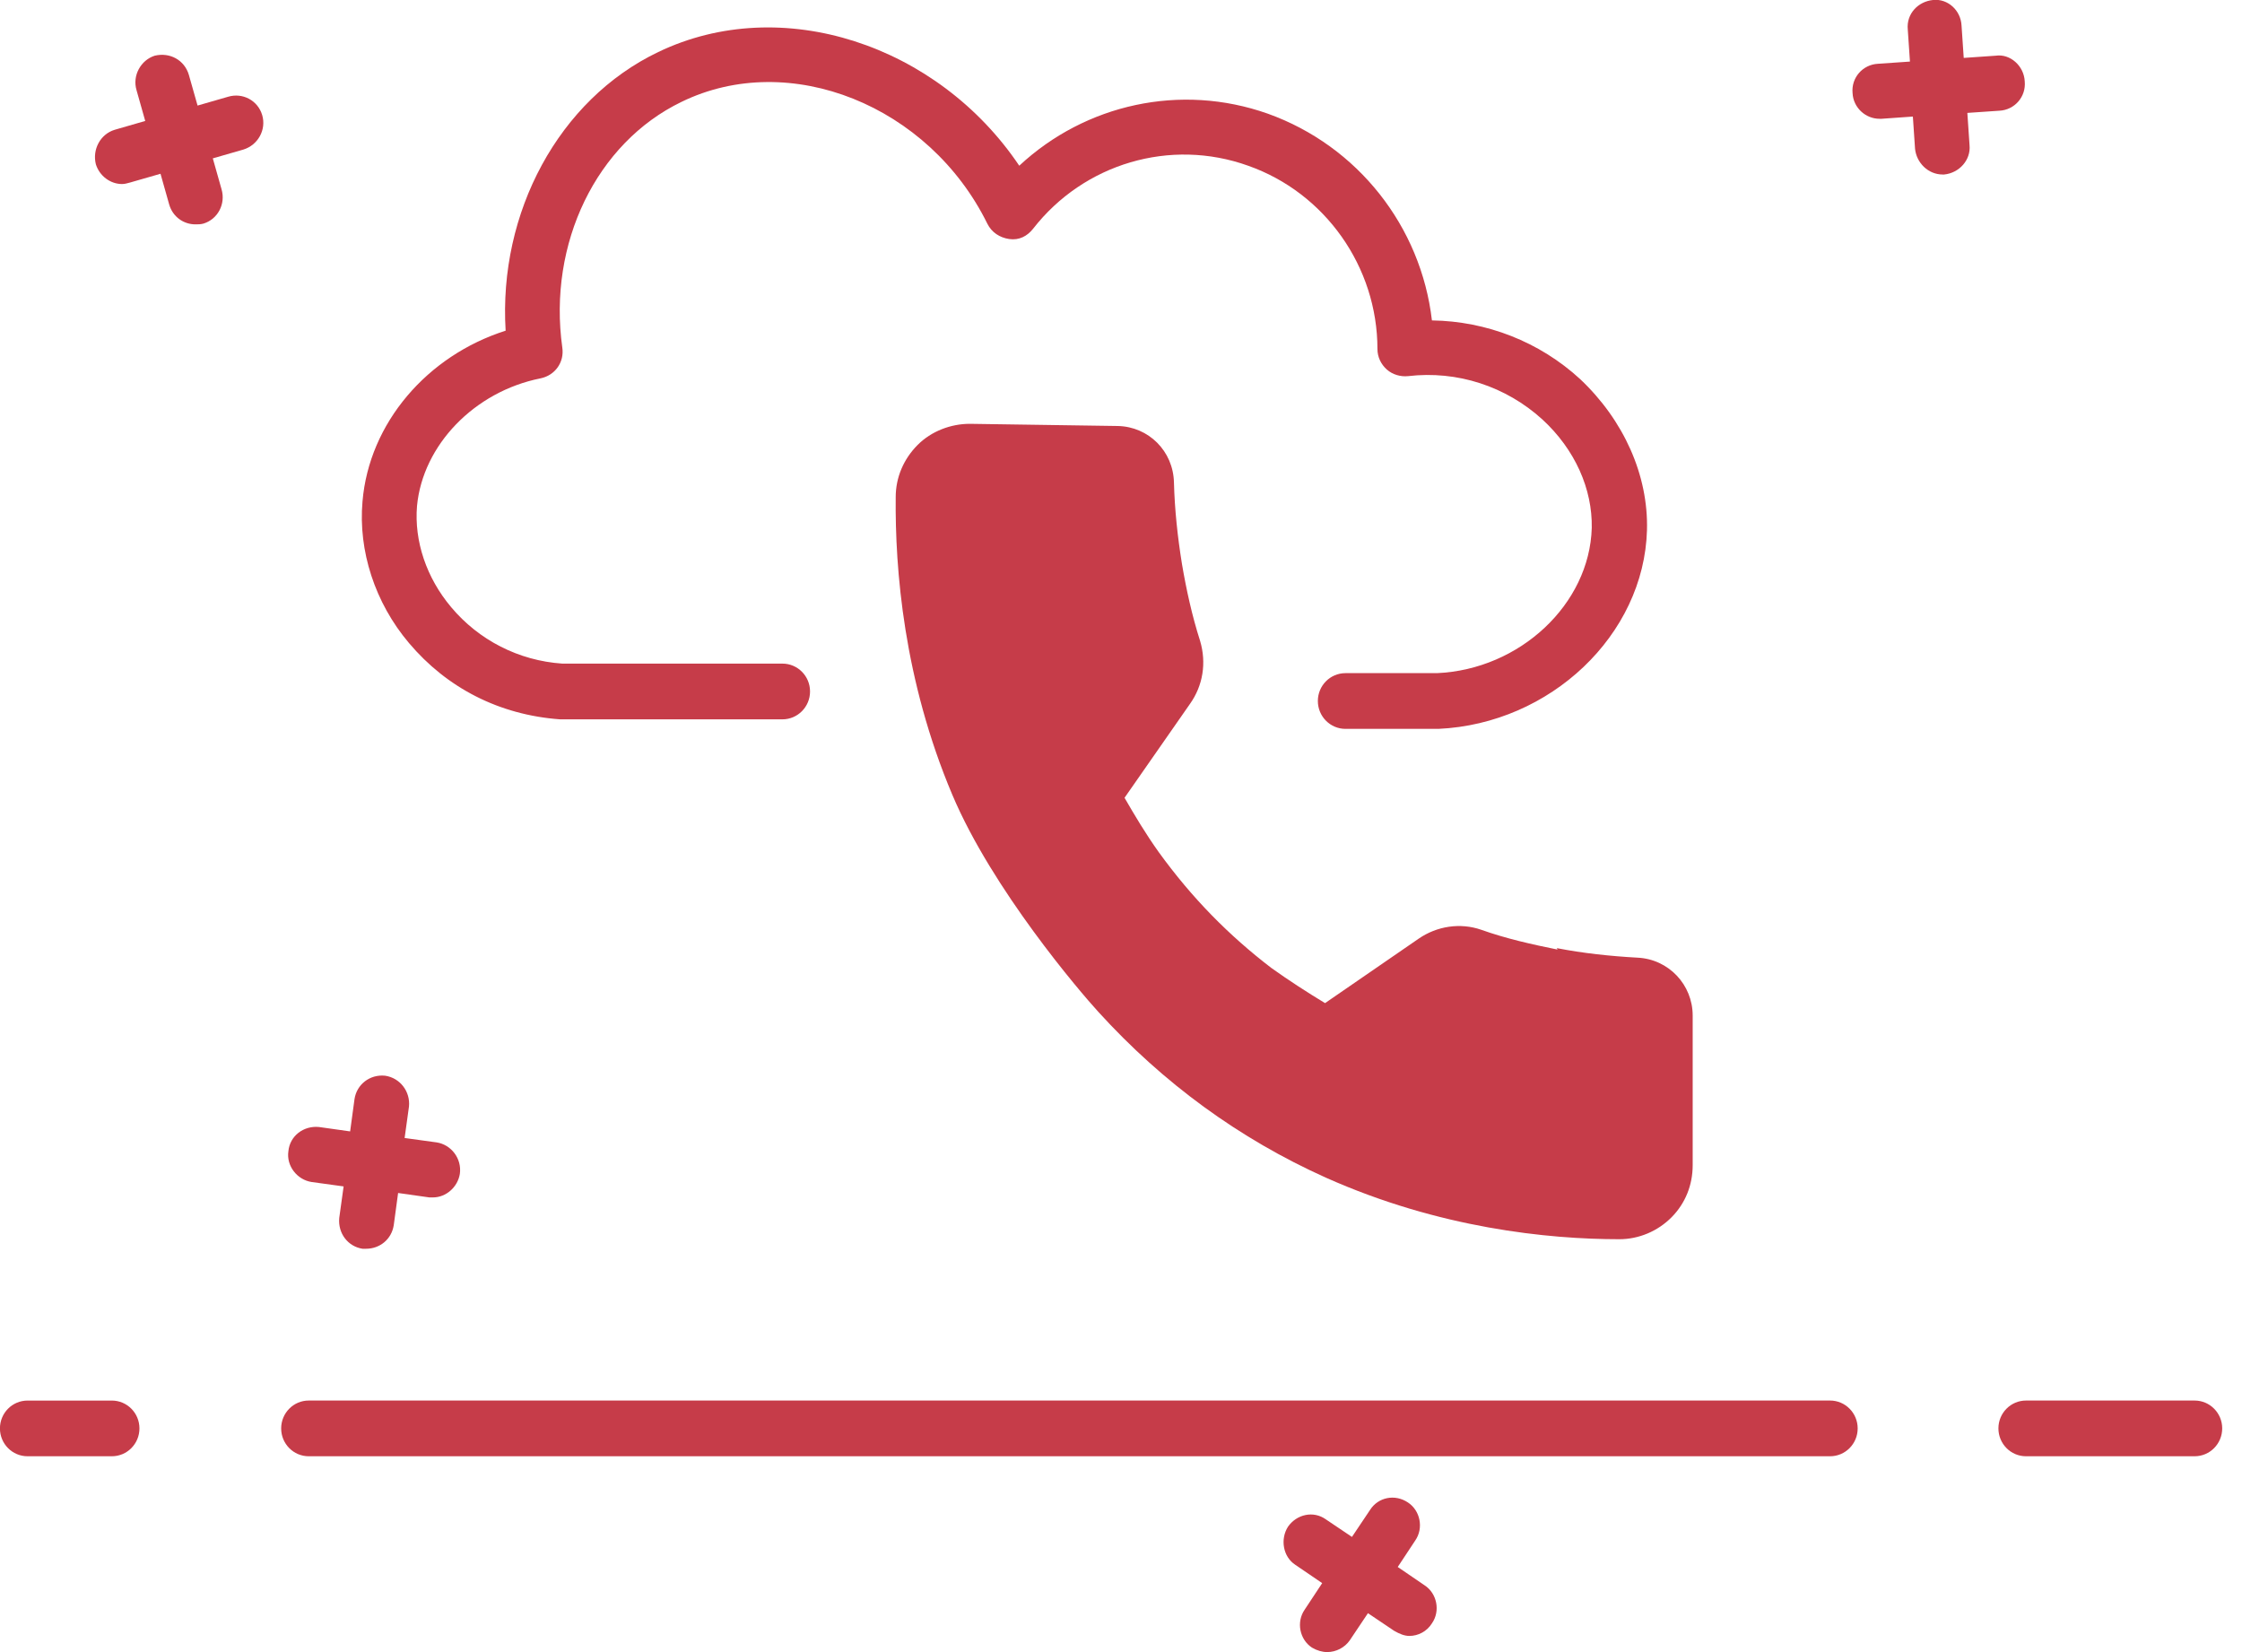 <svg width="76" height="56" viewBox="0 0 76 56" fill="none" xmlns="http://www.w3.org/2000/svg">
<g clip-path="url(#clip0_2_10705)">
<path d="M18.987 24.383H26.523C27.04 24.383 27.459 23.96 27.459 23.438C27.459 22.916 27.04 22.494 26.523 22.494H19.061C17.583 22.394 16.229 21.698 15.293 20.58C14.456 19.586 14.037 18.343 14.136 17.15C14.332 15.087 16.081 13.272 18.322 12.825C18.815 12.725 19.135 12.278 19.061 11.781C18.568 8.251 20.218 4.846 23.1 3.454C26.769 1.665 31.498 3.579 33.468 7.58C33.616 7.879 33.887 8.053 34.207 8.102C34.551 8.152 34.822 8.003 35.02 7.754C36.743 5.542 39.674 4.672 42.309 5.617C44.92 6.536 46.693 9.047 46.693 11.831C46.693 12.104 46.816 12.353 47.013 12.527C47.21 12.701 47.481 12.775 47.727 12.75C49.402 12.552 51.052 13.098 52.283 14.217C53.392 15.236 53.983 16.578 53.958 17.895C53.884 20.48 51.52 22.693 48.712 22.817H45.609C45.092 22.817 44.673 23.239 44.673 23.761C44.673 24.283 45.092 24.706 45.609 24.706H48.761C52.554 24.532 55.731 21.524 55.83 17.97C55.879 16.106 55.041 14.242 53.564 12.85C52.185 11.582 50.387 10.886 48.54 10.861C48.17 7.68 46.028 4.946 42.974 3.852C40.019 2.808 36.793 3.529 34.551 5.617C31.793 1.516 26.498 -0.249 22.312 1.764C18.938 3.38 16.894 7.207 17.14 11.209C14.48 12.054 12.51 14.341 12.288 17.001C12.141 18.666 12.707 20.431 13.865 21.798C15.145 23.314 16.918 24.234 18.987 24.383Z" fill="#C63C49"/>
<path d="M52.798 32.187C51.936 32.013 51.049 31.815 50.212 31.516C49.498 31.268 48.71 31.392 48.094 31.815L44.917 34.002C44.301 33.629 43.686 33.231 43.095 32.809C41.666 31.715 40.41 30.448 39.278 28.882C38.834 28.26 38.465 27.639 38.12 27.042L40.337 23.861C40.78 23.239 40.903 22.469 40.681 21.723C40.41 20.878 40.213 19.983 40.066 19.113C39.918 18.194 39.819 17.274 39.795 16.354C39.77 15.286 38.933 14.465 37.898 14.44L32.874 14.366C32.234 14.366 31.569 14.614 31.101 15.087C30.633 15.559 30.363 16.18 30.363 16.851C30.338 19.287 30.633 23.041 32.283 26.943C33.638 30.149 36.618 33.629 37.233 34.3C39.425 36.711 42.011 38.6 44.942 39.917C48.784 41.633 52.478 42.005 54.891 42.005C55.556 42.005 56.197 41.732 56.664 41.26C57.132 40.788 57.379 40.166 57.379 39.495V34.424C57.379 33.38 56.566 32.511 55.507 32.461C54.596 32.411 53.66 32.312 52.773 32.138L52.798 32.187Z" fill="#C63C49"/>
<path d="M62.036 47.473H10.466C9.949 47.473 9.531 47.896 9.531 48.418C9.531 48.94 9.949 49.362 10.466 49.362H62.036C62.553 49.362 62.972 48.94 62.972 48.418C62.972 47.896 62.553 47.473 62.036 47.473Z" fill="#C63C49"/>
<path d="M74.393 47.473H68.679C68.162 47.473 67.743 47.896 67.743 48.417C67.743 48.94 68.162 49.362 68.679 49.362H74.393C74.91 49.362 75.329 48.94 75.329 48.417C75.329 47.896 74.91 47.473 74.393 47.473Z" fill="#C63C49"/>
<path d="M3.791 47.474H0.934C0.417 47.474 -0.002 47.896 -0.002 48.418C-0.002 48.94 0.417 49.362 0.934 49.362H3.791C4.308 49.362 4.727 48.94 4.727 48.418C4.727 47.896 4.308 47.474 3.791 47.474Z" fill="#C63C49"/>
<path d="M10.564 40.066L11.648 40.215L11.5 41.283C11.451 41.806 11.795 42.253 12.288 42.328H12.411C12.879 42.328 13.273 42.004 13.347 41.532L13.495 40.438L14.554 40.588H14.677C15.12 40.588 15.514 40.24 15.588 39.792C15.662 39.27 15.293 38.798 14.8 38.723L13.716 38.574L13.864 37.505C13.913 37.008 13.569 36.536 13.051 36.462C12.534 36.412 12.091 36.76 12.017 37.257L11.869 38.35L10.81 38.201C10.293 38.152 9.825 38.5 9.776 39.022C9.702 39.519 10.072 39.991 10.564 40.066Z" fill="#C63C49"/>
<path d="M68.635 2.758C68.611 2.236 68.143 1.814 67.65 1.888L66.567 1.963L66.493 0.869C66.468 0.347 66.025 -0.05 65.532 -0.001C65.015 0.049 64.621 0.472 64.67 0.994L64.744 2.087L63.661 2.162C63.144 2.187 62.749 2.634 62.799 3.156C62.823 3.653 63.242 4.026 63.71 4.026H63.784L64.843 3.951L64.917 5.045C64.966 5.517 65.36 5.915 65.853 5.915H65.902C66.419 5.865 66.813 5.418 66.764 4.921L66.69 3.827L67.773 3.753C68.291 3.728 68.685 3.28 68.635 2.758Z" fill="#C63C49"/>
<path d="M7.731 3.28L6.697 3.578L6.401 2.534C6.253 2.037 5.761 1.764 5.244 1.888C4.776 2.037 4.48 2.559 4.628 3.056L4.923 4.1L3.889 4.399C3.397 4.548 3.126 5.07 3.249 5.567C3.372 5.964 3.741 6.238 4.135 6.238C4.234 6.238 4.308 6.213 4.406 6.188L5.441 5.89L5.736 6.934C5.859 7.356 6.229 7.605 6.623 7.605C6.721 7.605 6.795 7.605 6.894 7.58C7.386 7.431 7.657 6.909 7.509 6.412L7.214 5.368L8.248 5.07C8.741 4.921 9.036 4.399 8.888 3.901C8.741 3.404 8.224 3.131 7.731 3.28Z" fill="#C63C49"/>
<path d="M48.292 53.737L47.381 53.115L47.972 52.221C48.267 51.798 48.144 51.201 47.726 50.928C47.282 50.63 46.716 50.754 46.445 51.177L45.829 52.096L44.943 51.5C44.524 51.201 43.958 51.326 43.662 51.748C43.391 52.171 43.49 52.767 43.908 53.041L44.82 53.662L44.229 54.557C43.933 54.98 44.056 55.576 44.475 55.849C44.647 55.949 44.82 55.999 44.992 55.999C45.288 55.999 45.583 55.849 45.755 55.601L46.371 54.681L47.258 55.278C47.43 55.377 47.602 55.452 47.775 55.452C48.07 55.452 48.366 55.303 48.538 55.029C48.834 54.607 48.711 54.01 48.292 53.737Z" fill="#C63C49"/>
</g>
<defs>
<clipPath id="clip0_2_10705">
<rect width="75.31" height="56" fill="white"/>
</clipPath>
</defs>
</svg>
